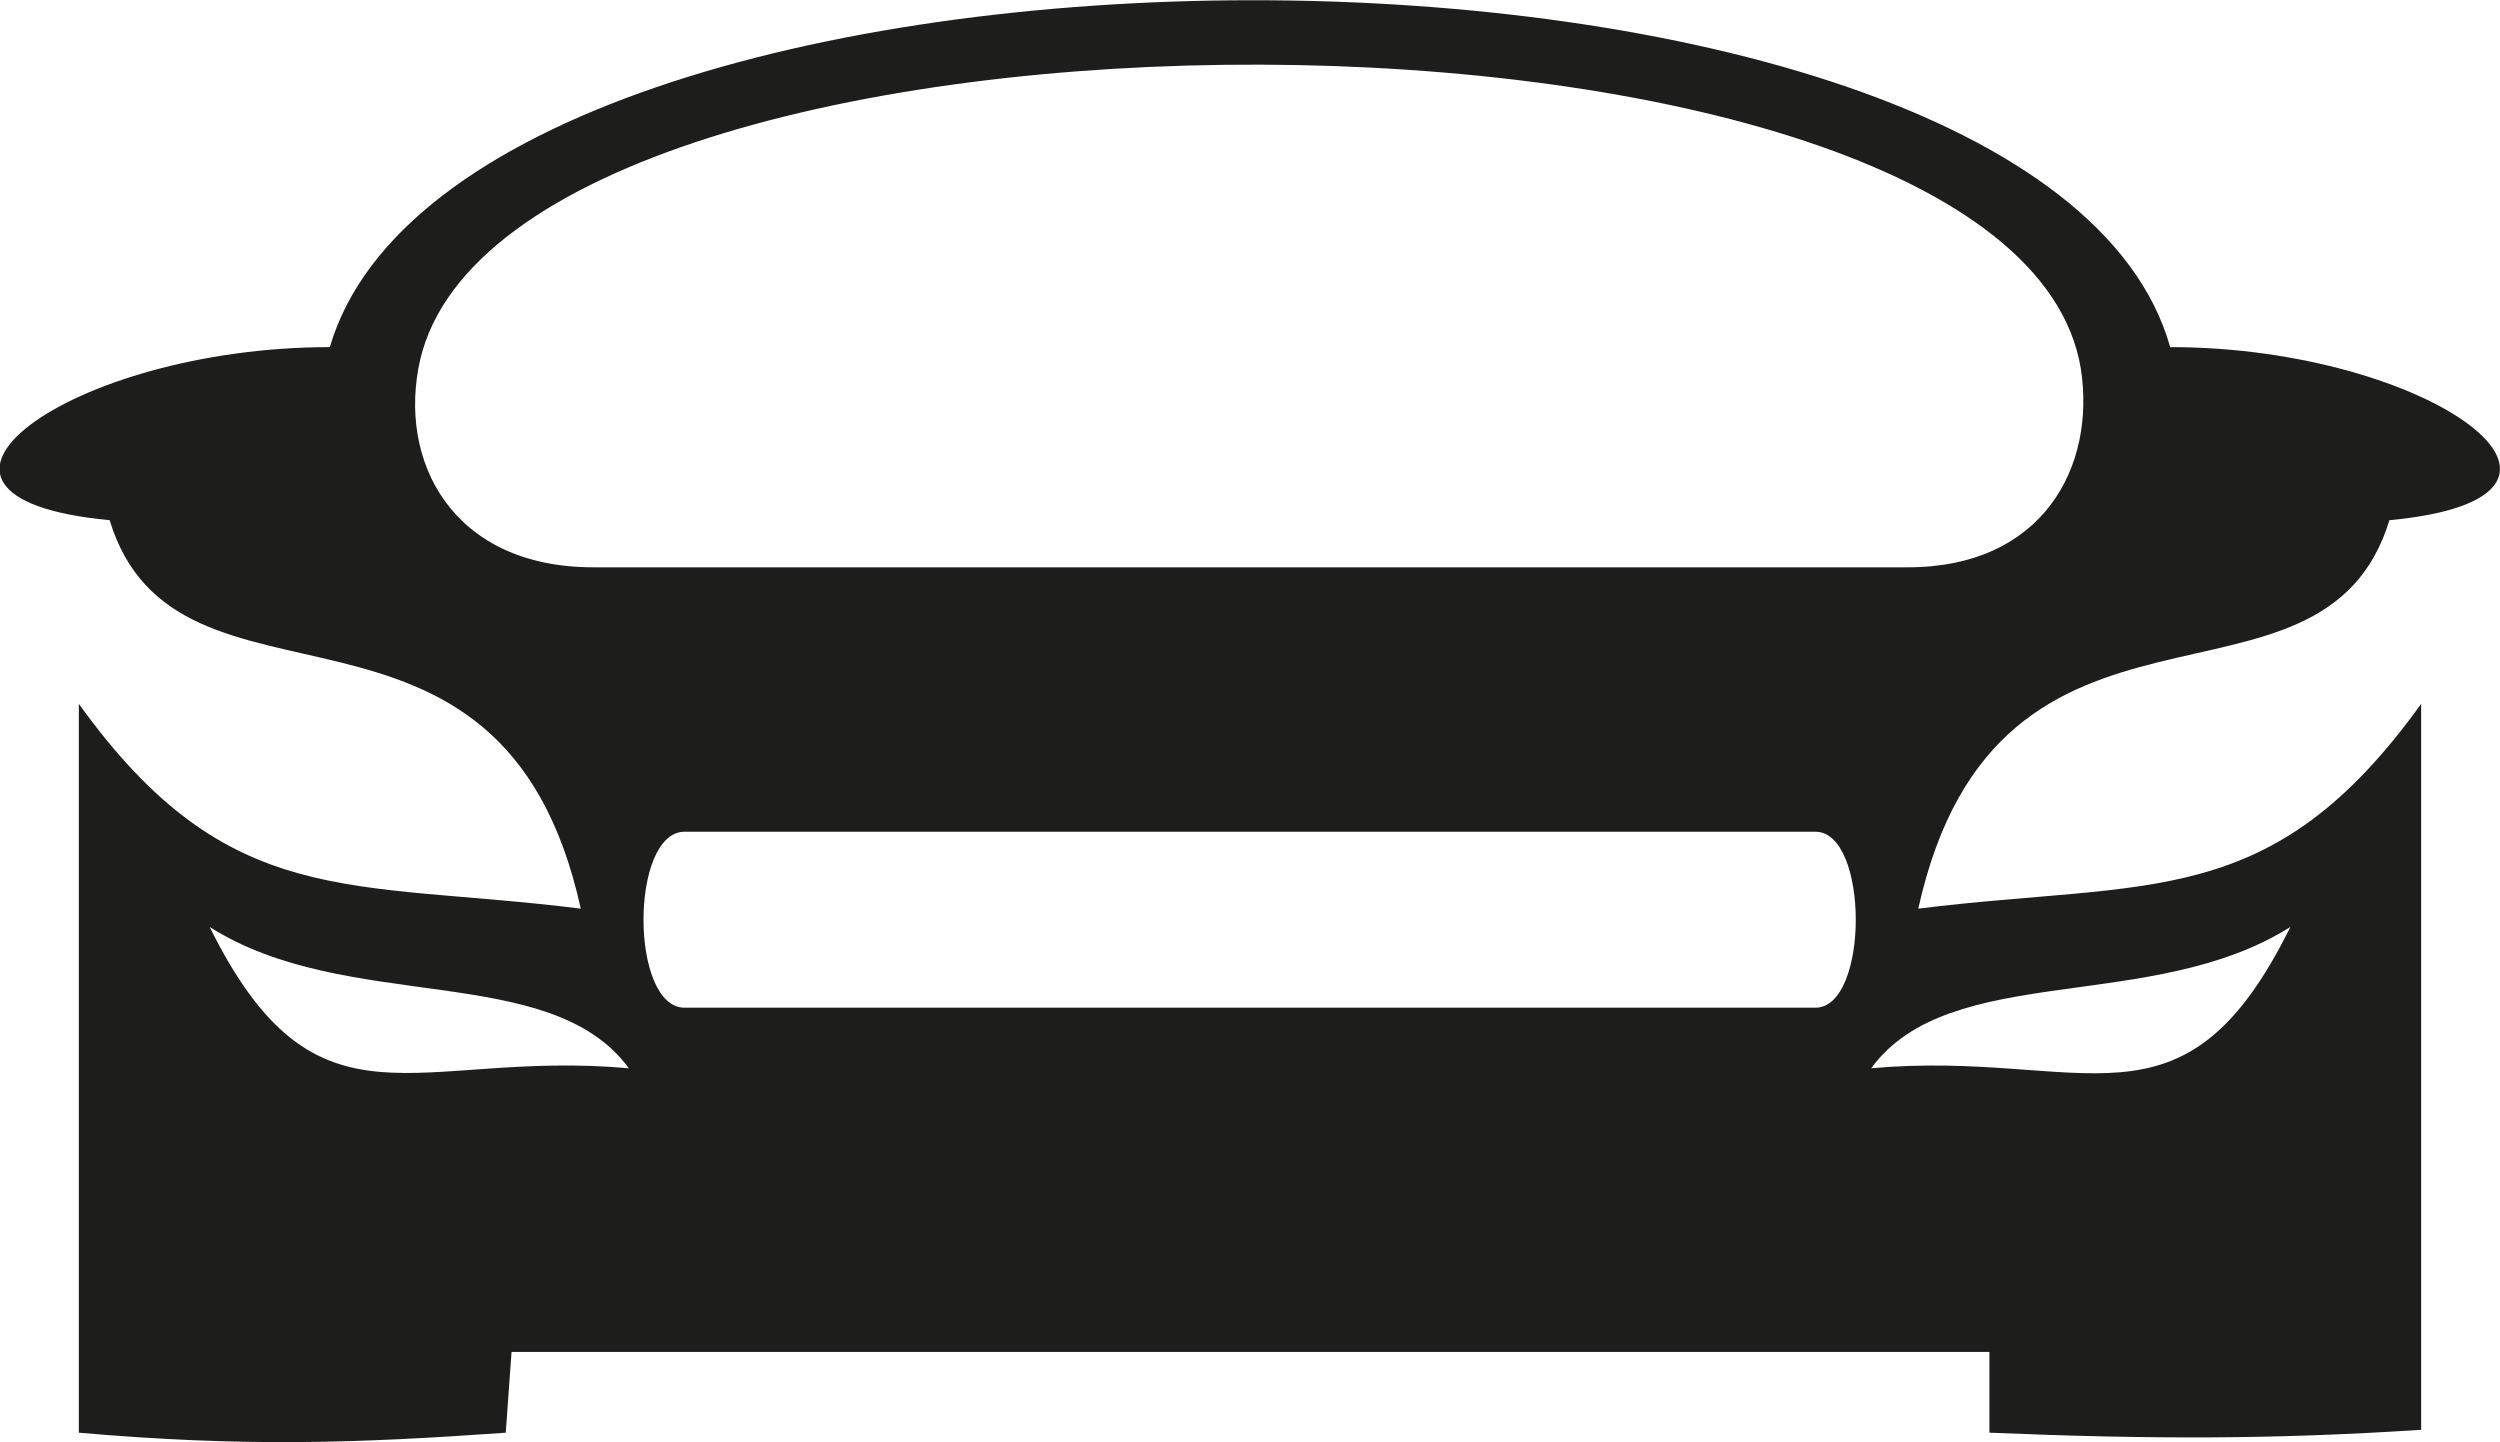 <svg xmlns="http://www.w3.org/2000/svg" xmlns:xlink="http://www.w3.org/1999/xlink" width="26" height="15"><defs><path id="a" d="M333.26 328.9c-1.55.11-2.72.15-4.44 0v-7.58c1.56 2.17 2.82 1.83 5.22 2.13-.82-3.73-4.2-1.75-4.9-4.04-2.55-.24-.42-1.8 2.29-1.8 1.41-4.8 17.78-4.82 19.14 0 2.7 0 4.84 1.56 2.28 1.8-.7 2.29-4.07.3-4.9 4.04 2.41-.3 3.67.04 5.23-2.13v7.55c-1.54.1-2.8.1-4.49.03v-.84h-15.37l-.06.84zm-3.08-5.26c1.12 2.26 2.14 1.27 4.36 1.47-.82-1.12-2.93-.56-4.36-1.47zm21.64 0c-1.44.91-3.54.35-4.36 1.47 2.22-.2 3.24.8 4.36-1.47zm-19.45-5.9c-.24 1.05.33 2.16 1.8 2.16h13.67c1.41 0 1.96-1.05 1.8-2.07-.7-4.19-16.3-4.2-17.27-.09zm2.75 4.91c-.57 0-.57 1.83 0 1.83h11.76c.56 0 .56-1.83 0-1.83z"/></defs><use fill="#1d1d1b" xlink:href="#a" transform="translate(-328 -314)"/></svg>